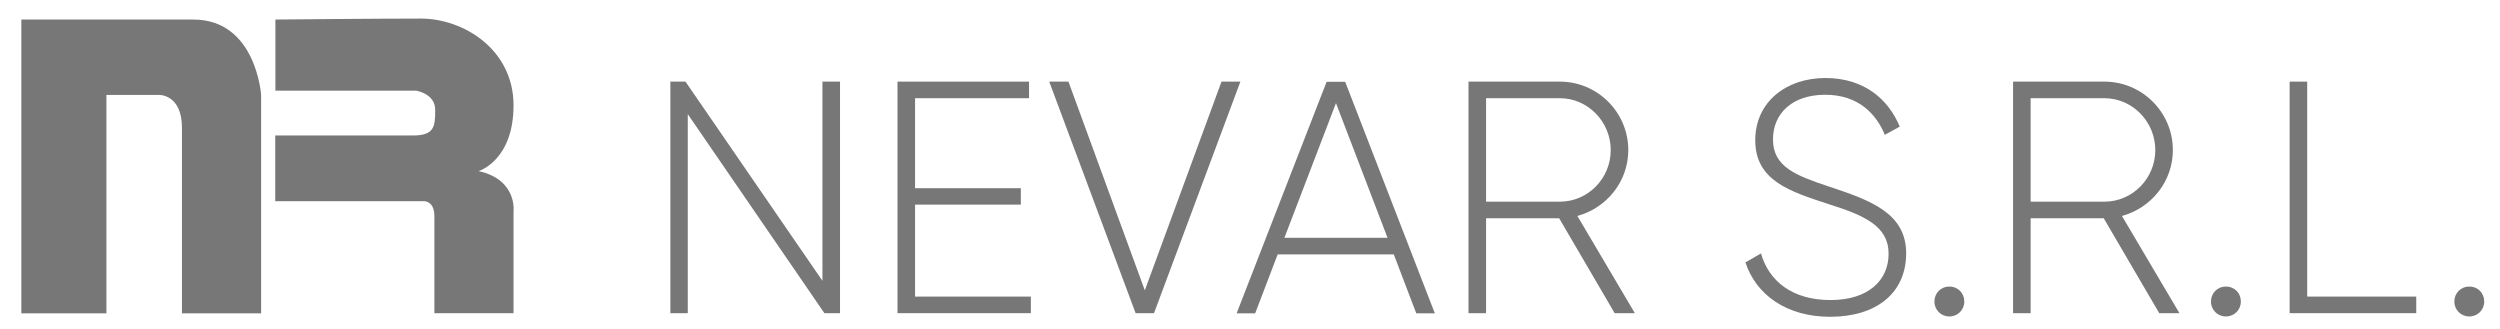 <?xml version="1.0" encoding="UTF-8"?><svg id="Capa_1" xmlns="http://www.w3.org/2000/svg" viewBox="0 0 152.23 20.06"><defs><style>.cls-1{fill:#787777;fill-rule:evenodd;}</style></defs><path class="cls-1" d="m1.3,19.08h5.18V5.78h3.21s1.39-.04,1.39,2v11.3h4.82V5.78s-.3-4.59-4.13-4.59H1.3v17.89Z"/><path class="cls-1" d="m16.77,1.19v4.33h8.56s1.17.17,1.17,1.17-.04,1.56-1.35,1.56h-8.39v4h9.04s.65-.04.65.91v5.91h4.82v-6.17s.26-1.96-2.13-2.48c0,0,2.13-.63,2.13-4.01s-3.02-5.28-5.65-5.28-8.86.06-8.86.06Z"/><polygon class="cls-1" points="51.15 4.97 51.15 19.07 50.2 19.07 41.88 6.95 41.88 19.07 40.82 19.07 40.82 4.97 41.74 4.97 50.08 17.1 50.08 4.97 51.15 4.97"/><polygon class="cls-1" points="62.77 18.06 62.77 19.07 54.65 19.07 54.65 4.97 62.66 4.97 62.66 5.98 55.72 5.98 55.72 11.46 62.16 11.46 62.16 12.46 55.72 12.46 55.72 18.06 62.77 18.06"/><polygon class="cls-1" points="63.89 4.97 65.06 4.97 69.71 17.68 74.38 4.97 75.53 4.97 70.27 19.07 69.15 19.07 63.89 4.97"/><path class="cls-1" d="m84.49,14.48l-3.14-8.2-3.14,8.2h6.28Zm.38,1.01h-7.07l-1.37,3.59h-1.13l5.48-14.1h1.13l5.46,14.1h-1.13l-1.37-3.59Z"/><path class="cls-1" d="m90.49,12.28h4.49c1.71,0,3.1-1.41,3.1-3.14s-1.39-3.16-3.1-3.16h-4.49v6.3h0Zm4.45,1.01h-4.45v5.78h-1.07V4.97h5.56c2.3,0,4.17,1.87,4.17,4.17,0,1.91-1.31,3.52-3.1,4.01l3.5,5.92h-1.23l-3.38-5.78Z"/><path class="cls-1" d="m106.3,15.97l.93-.54c.48,1.69,1.91,2.84,4.23,2.84s3.54-1.21,3.54-2.82c0-1.69-1.49-2.34-3.65-3.02-2.36-.77-4.47-1.43-4.47-3.89,0-2.32,1.87-3.79,4.27-3.79s3.85,1.33,4.53,2.96l-.91.5c-.52-1.27-1.61-2.44-3.63-2.44s-3.18,1.15-3.18,2.72c0,1.69,1.43,2.21,3.44,2.88,2.5.83,4.67,1.61,4.67,4.05s-1.83,3.87-4.63,3.87c-2.64,0-4.51-1.33-5.16-3.32Z"/><path class="cls-1" d="m117.79,18.36c0-.5.38-.91.91-.91s.91.4.91.91-.4.91-.91.91-.91-.4-.91-.91Z"/><path class="cls-1" d="m123.65,12.28h4.49c1.71,0,3.1-1.41,3.1-3.14s-1.39-3.16-3.1-3.16h-4.49v6.3h0Zm4.45,1.01h-4.45v5.78h-1.07V4.97h5.56c2.3,0,4.17,1.87,4.17,4.17,0,1.91-1.31,3.52-3.1,4.01l3.5,5.92h-1.23l-3.38-5.78Z"/><path class="cls-1" d="m134.63,18.36c0-.5.38-.91.91-.91s.91.4.91.91-.4.91-.91.91-.91-.4-.91-.91Z"/><polygon class="cls-1" points="147.13 18.06 147.13 19.07 139.42 19.07 139.42 4.97 140.49 4.97 140.49 18.06 147.13 18.06"/><path class="cls-1" d="m149.45,18.36c0-.5.38-.91.91-.91s.91.4.91.91-.4.91-.91.91-.91-.4-.91-.91Z"/></svg>